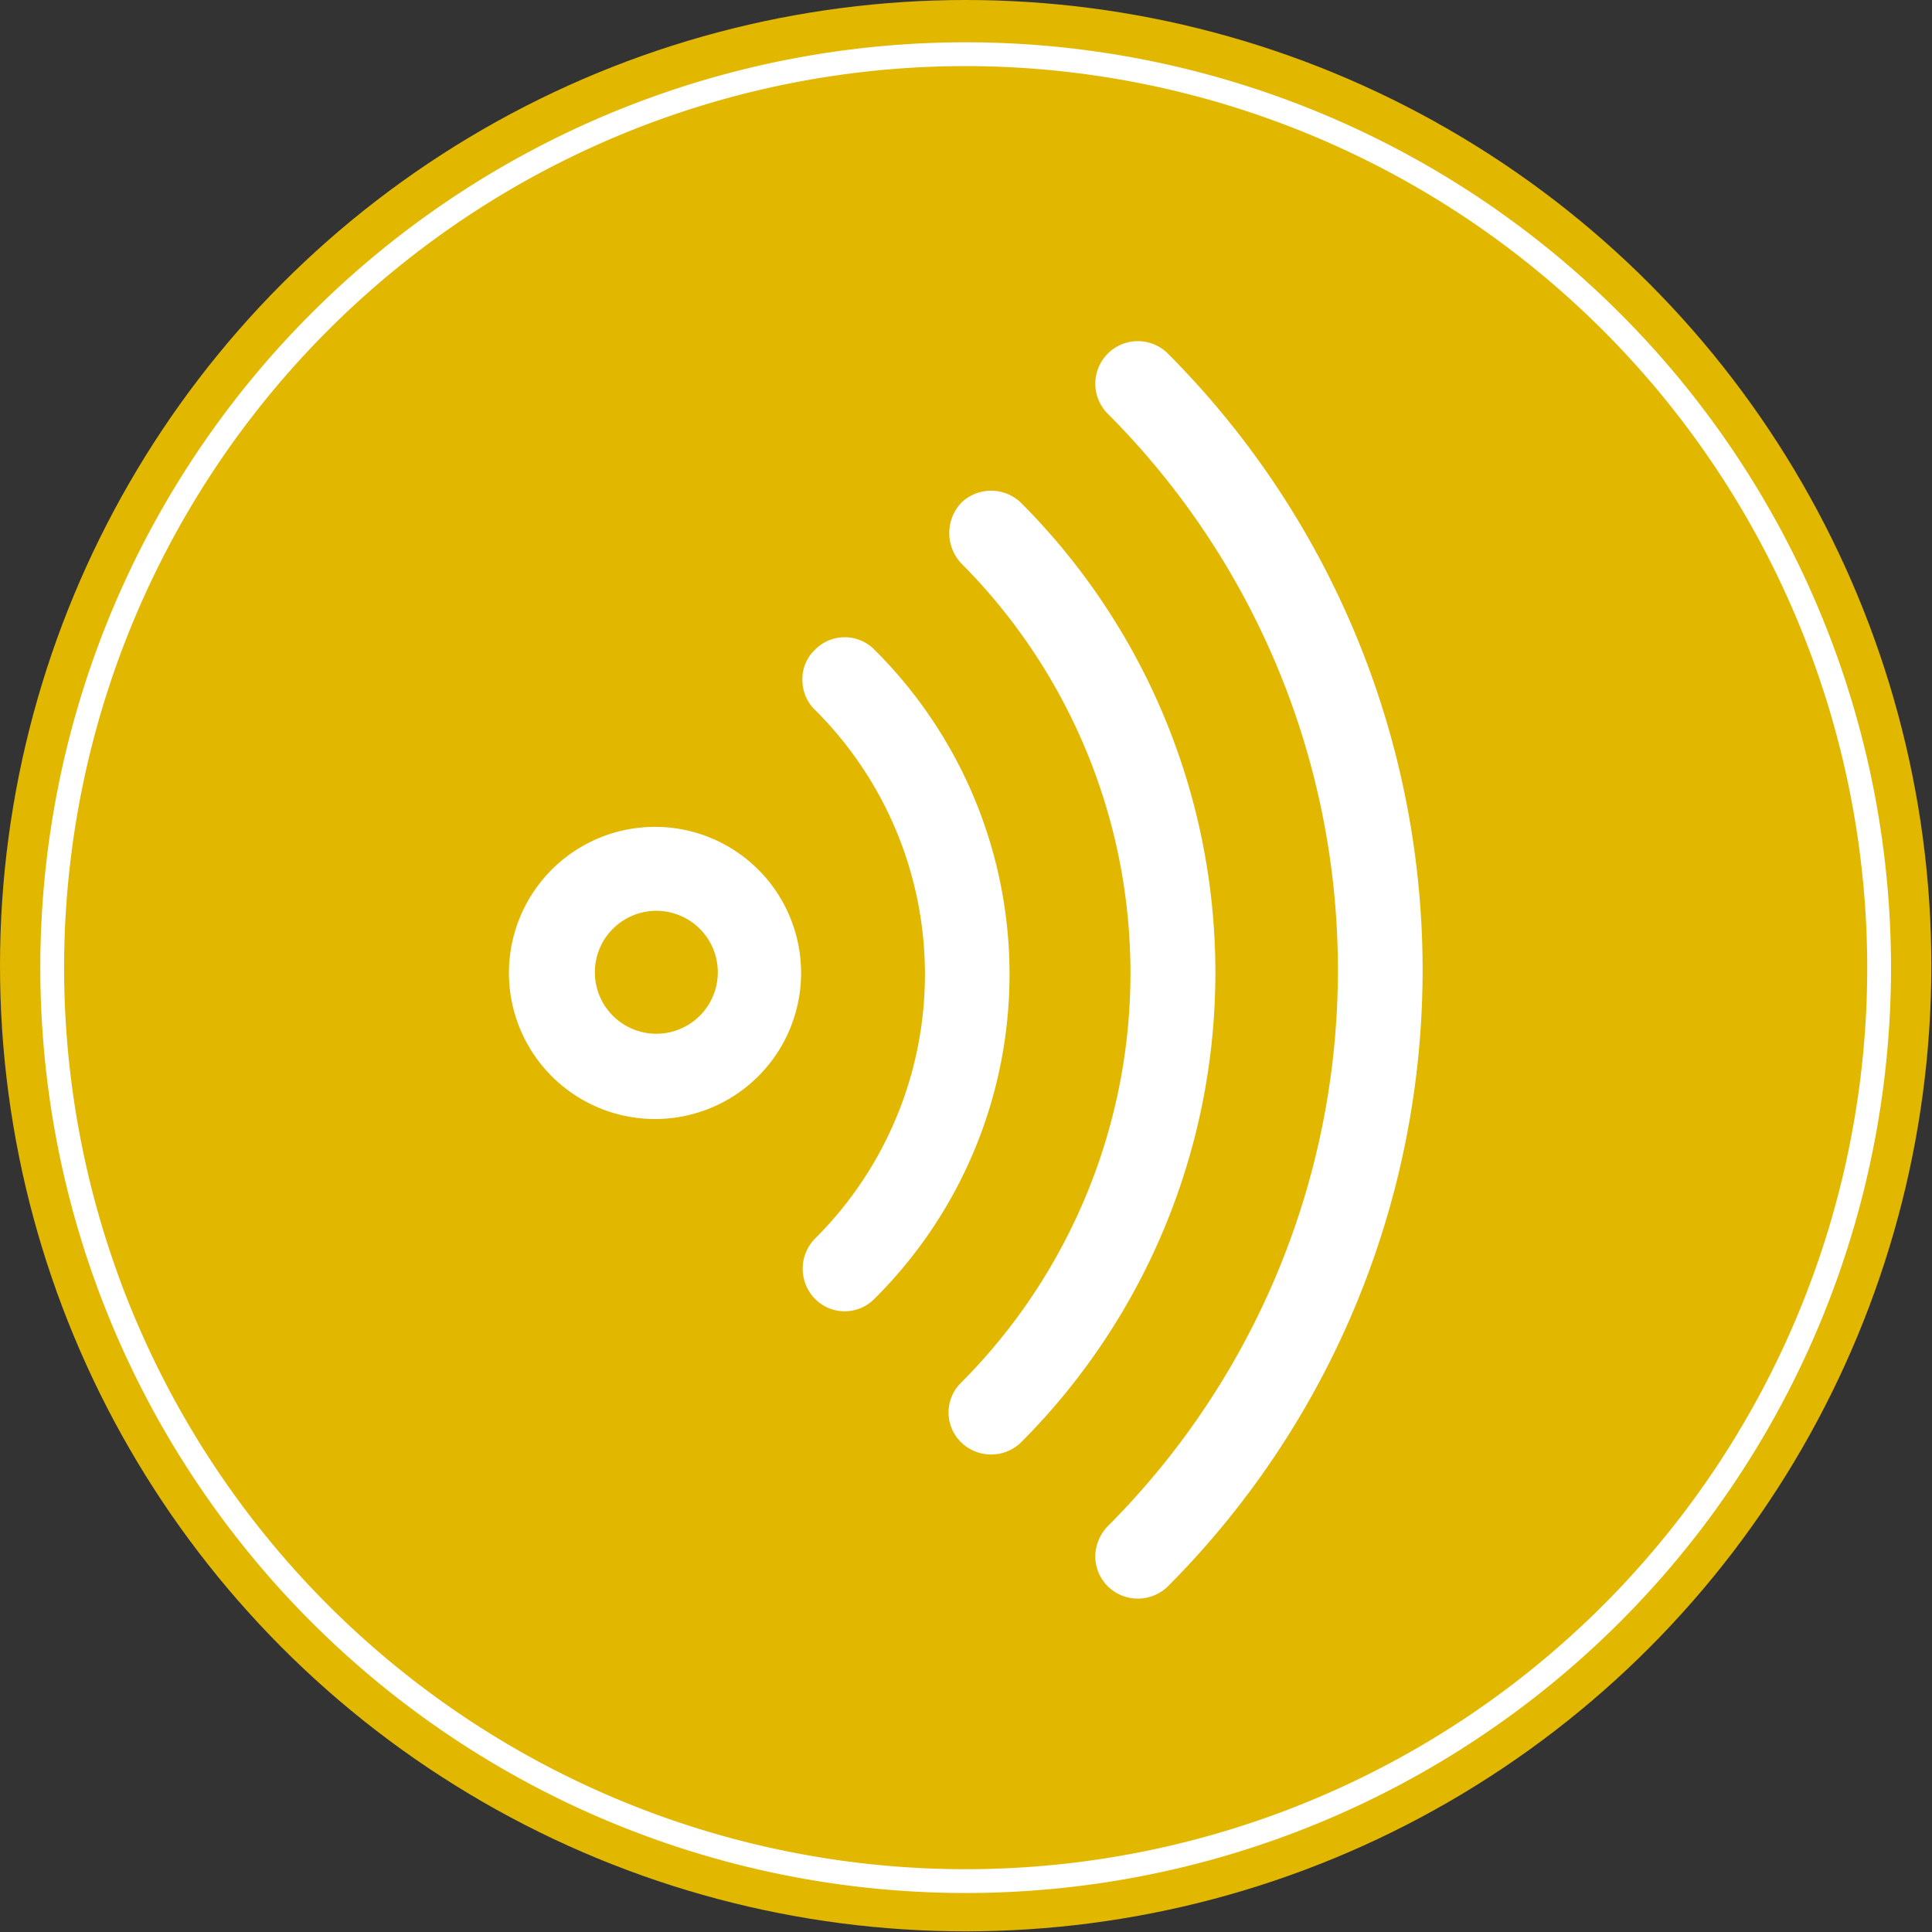 <svg xmlns="http://www.w3.org/2000/svg" viewBox="0 0 29.23 29.23"><rect x="0" y="0" width="29.23" height="29.23" fill="#333333" stroke="none"/><defs><style>.cls-1{fill:#e2b700;}.cls-2{fill:#fff;}</style></defs><g id="Capa_2" data-name="Capa 2"><g id="Capa_1-2" data-name="Capa 1"><circle class="cls-1" cx="14.61" cy="14.61" r="14.61"/><path class="cls-2" d="M14.61,28.64a14,14,0,1,1,14-14A14,14,0,0,1,14.61,28.64ZM14.61,1A13.64,13.64,0,1,0,28.25,14.61,13.65,13.65,0,0,0,14.61,1Z"/><path class="cls-2" d="M17.67,24a13.21,13.21,0,0,0,0-18.65.64.64,0,0,0-.91.91,11.91,11.91,0,0,1,0,16.83.68.68,0,0,0-.19.46.65.65,0,0,0,.19.45A.65.65,0,0,0,17.67,24Z"/><path class="cls-2" d="M15.45,7.61a.65.65,0,0,0-.91,0,.67.67,0,0,0,0,.91,8.78,8.78,0,0,1,0,12.4.63.63,0,0,0,0,.9.65.65,0,0,0,.91,0A10.06,10.06,0,0,0,15.45,7.61Z"/><path class="cls-2" d="M13.23,9.83a.63.63,0,0,0-.9,0,.61.61,0,0,0-.19.45.63.63,0,0,0,.19.46,5.64,5.64,0,0,1,0,8,.65.65,0,0,0,0,.91.63.63,0,0,0,.9,0A6.92,6.92,0,0,0,13.23,9.83Z"/><path class="cls-2" d="M12.12,14.72a2.21,2.21,0,1,0-2.21,2.21A2.21,2.21,0,0,0,12.12,14.72ZM9,14.72a.93.93,0,1,1,.92.92A.93.93,0,0,1,9,14.72Z"/></g></g></svg>